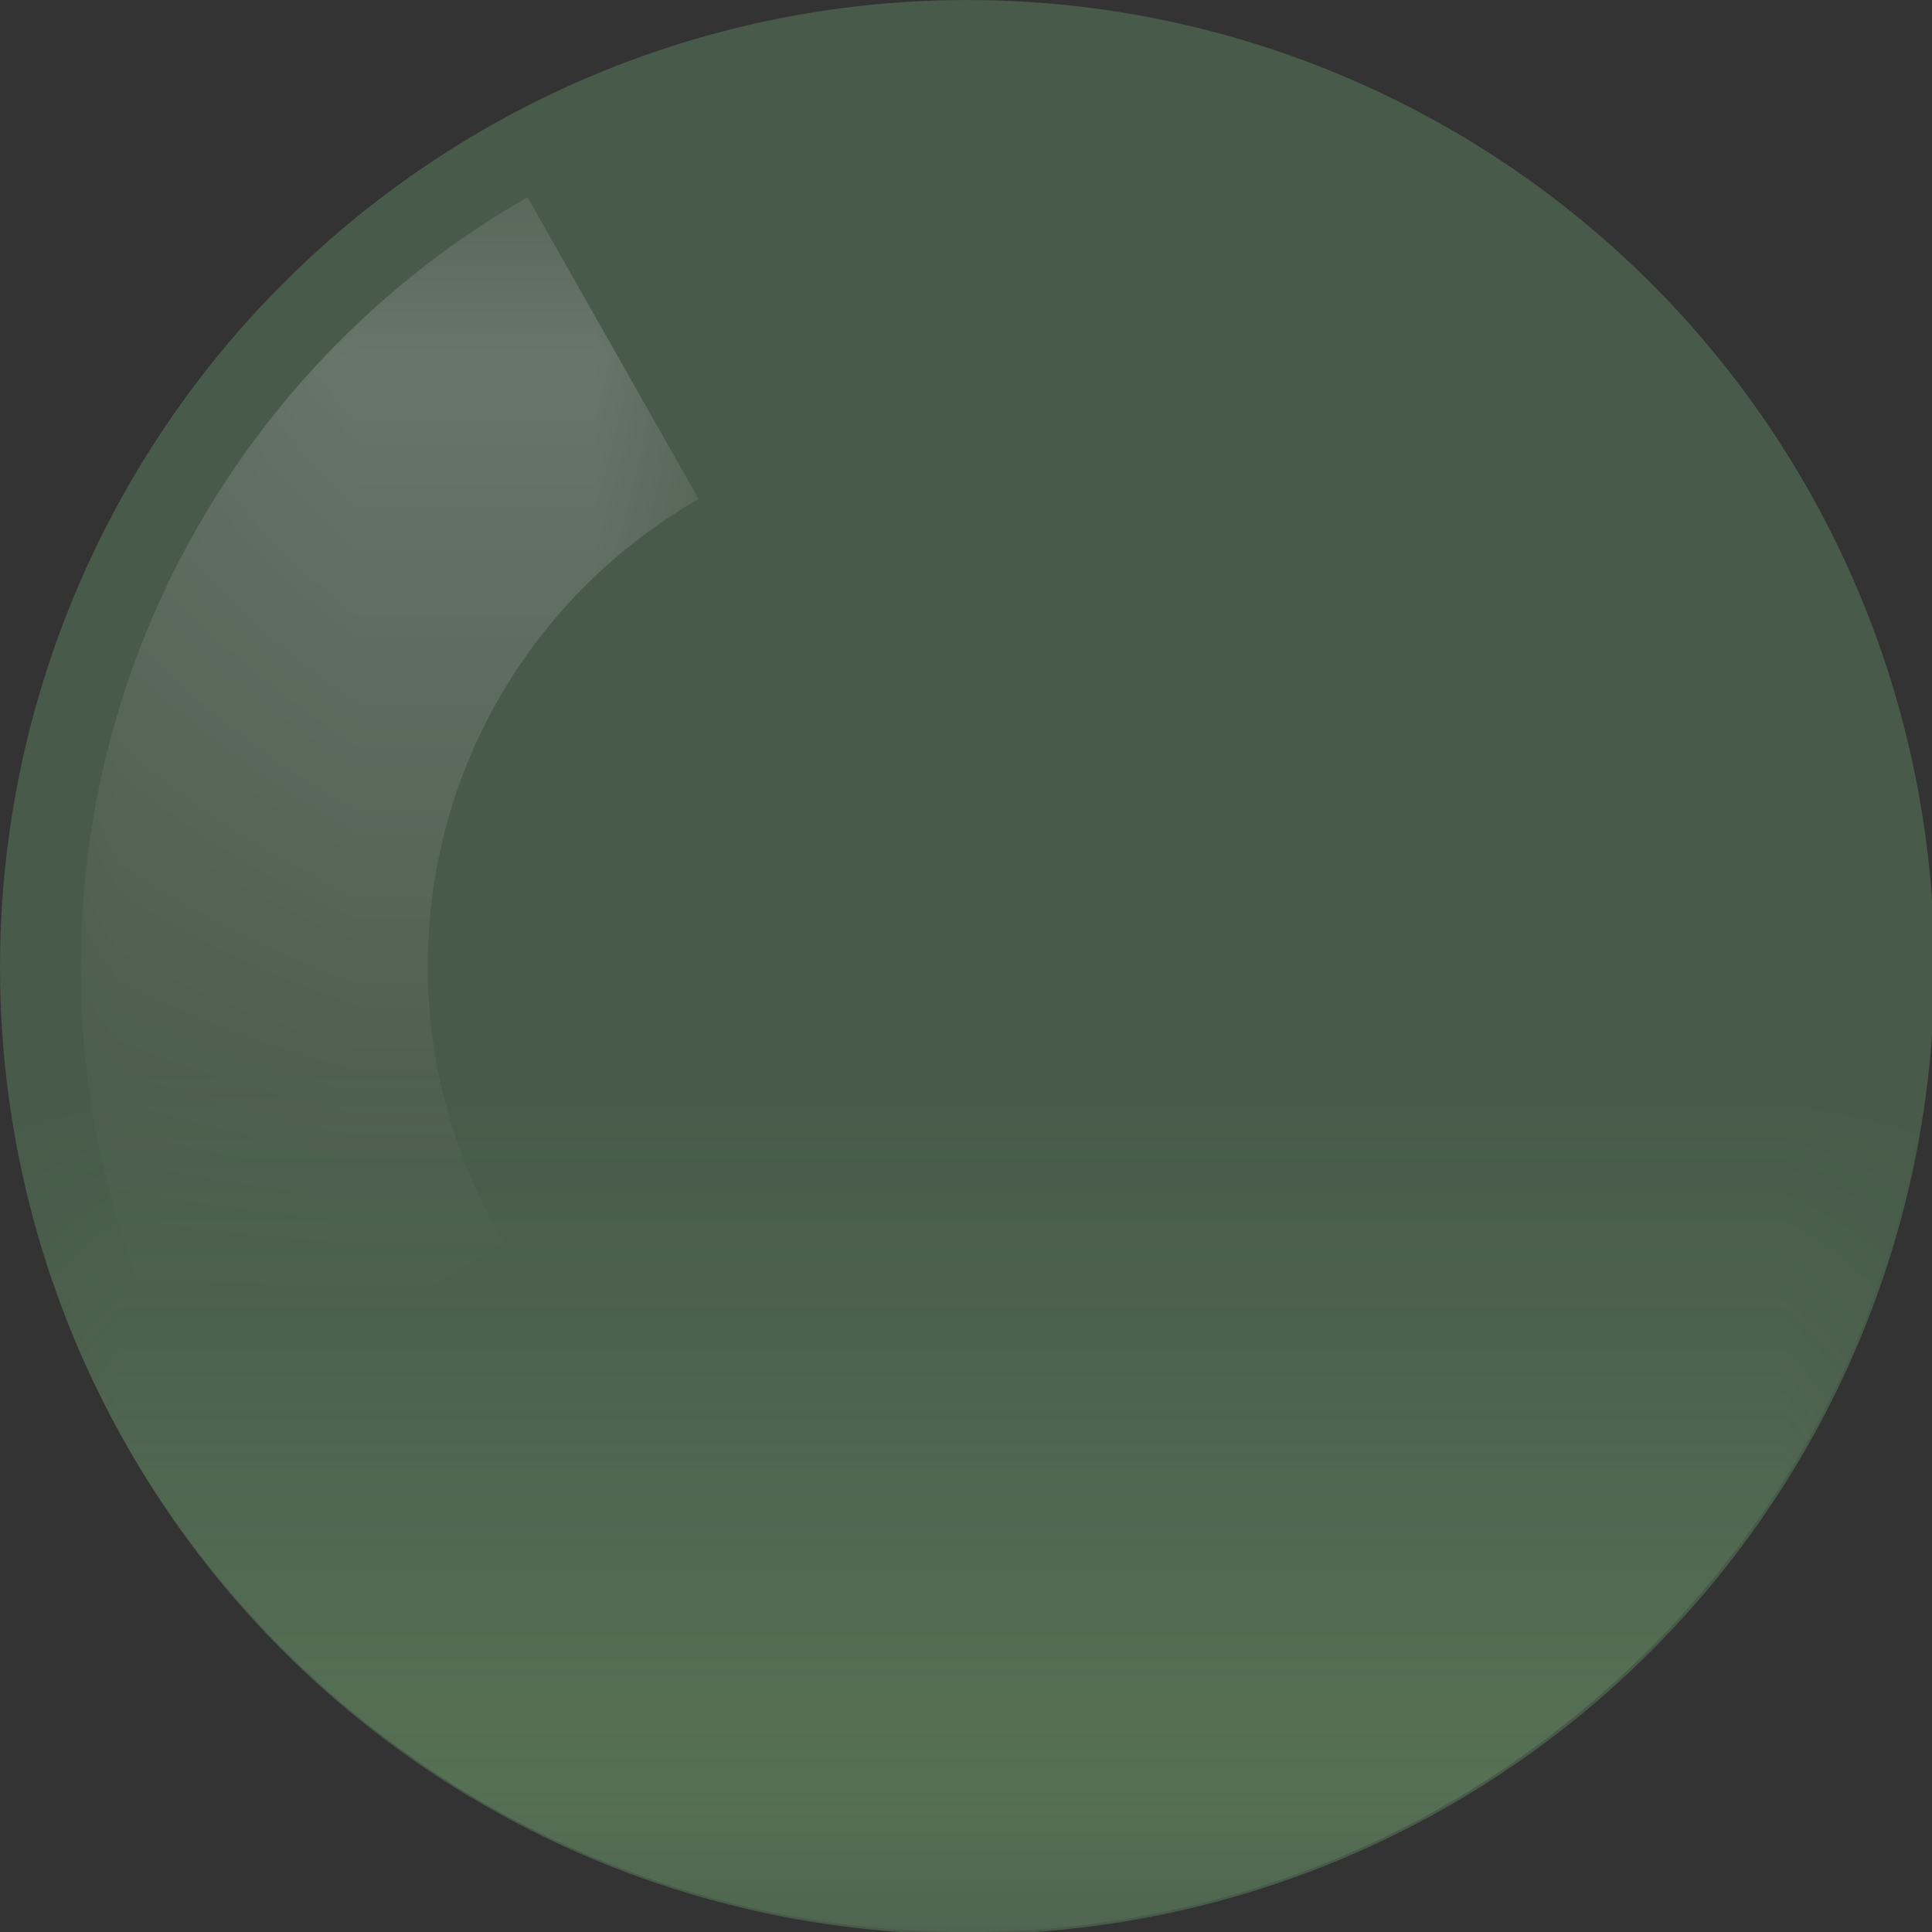 <?xml version="1.0" encoding="UTF-8"?>
<!DOCTYPE svg PUBLIC "-//W3C//DTD SVG 1.0//EN" "http://www.w3.org/TR/2001/REC-SVG-20010904/DTD/svg10.dtd">
<!-- Creator: CorelDRAW -->
<svg xmlns="http://www.w3.org/2000/svg" xml:space="preserve" width="191px" height="191px" version="1.0" style="shape-rendering:geometricPrecision; text-rendering:geometricPrecision; image-rendering:optimizeQuality; fill-rule:evenodd; clip-rule:evenodd"
viewBox="0 0 8.13 8.13"
 xmlns:xlink="http://www.w3.org/1999/xlink"
 xmlns:xodm="http://www.corel.com/coreldraw/odm/2003">
 <rect x="0" y="0" width="8.13" height="8.13" fill="#333333" stroke="none"/>
 <defs>
  <style type="text/css">
   <![CDATA[
    .fil2 {fill:#FEFEFE}
    .fil1 {fill:#729E6A}
    .fil0 {fill:#485A4A}
   ]]>
  </style>
    <mask id="id0">
  <linearGradient id="id1" gradientUnits="userSpaceOnUse" x1="7.13" y1="13.5" x2="7.13" y2="4.56">
   <stop offset="0" style="stop-opacity:1; stop-color:white"/>
   <stop offset="1" style="stop-opacity:0; stop-color:white"/>
  </linearGradient>
     <rect style="fill:url(#id1)" x="-0.05" y="-0.05" width="8.23" height="8.23"/>
    </mask>
    <mask id="id2">
  <linearGradient id="id3" gradientUnits="userSpaceOnUse" x1="4.54" y1="-11.86" x2="4.54" y2="5.51">
   <stop offset="0" style="stop-opacity:1; stop-color:white"/>
   <stop offset="0.322" style="stop-opacity:0.502; stop-color:white"/>
   <stop offset="1" style="stop-opacity:0; stop-color:white"/>
  </linearGradient>
     <rect style="fill:url(#id3)" x="0.29" y="0.78" width="2.7" height="5.25"/>
    </mask>
 </defs>
 <g id="Layer_x0020_1">
  <g id="_1757418510864">
   <circle class="fil0" cx="4.07" cy="4.07" r="4.07"/>
   <path class="fil1" style="mask:url(#id0)" d="M4.07 0c2.24,0 4.06,1.82 4.06,4.07 0,2.24 -1.82,4.06 -4.06,4.06 -2.25,0 -4.07,-1.82 -4.07,-4.06 0,-2.25 1.82,-4.07 4.07,-4.07z"/>
   <path class="fil2" style="mask:url(#id2)" d="M0.87 5.98c-0.34,-0.56 -0.53,-1.21 -0.53,-1.91 0,-1.39 0.76,-2.6 1.88,-3.24l0.72 1.27c-0.68,0.39 -1.14,1.12 -1.14,1.97 0,0.42 0.12,0.82 0.32,1.16l-1.25 0.75z"/>
  </g>
 </g>
</svg>
